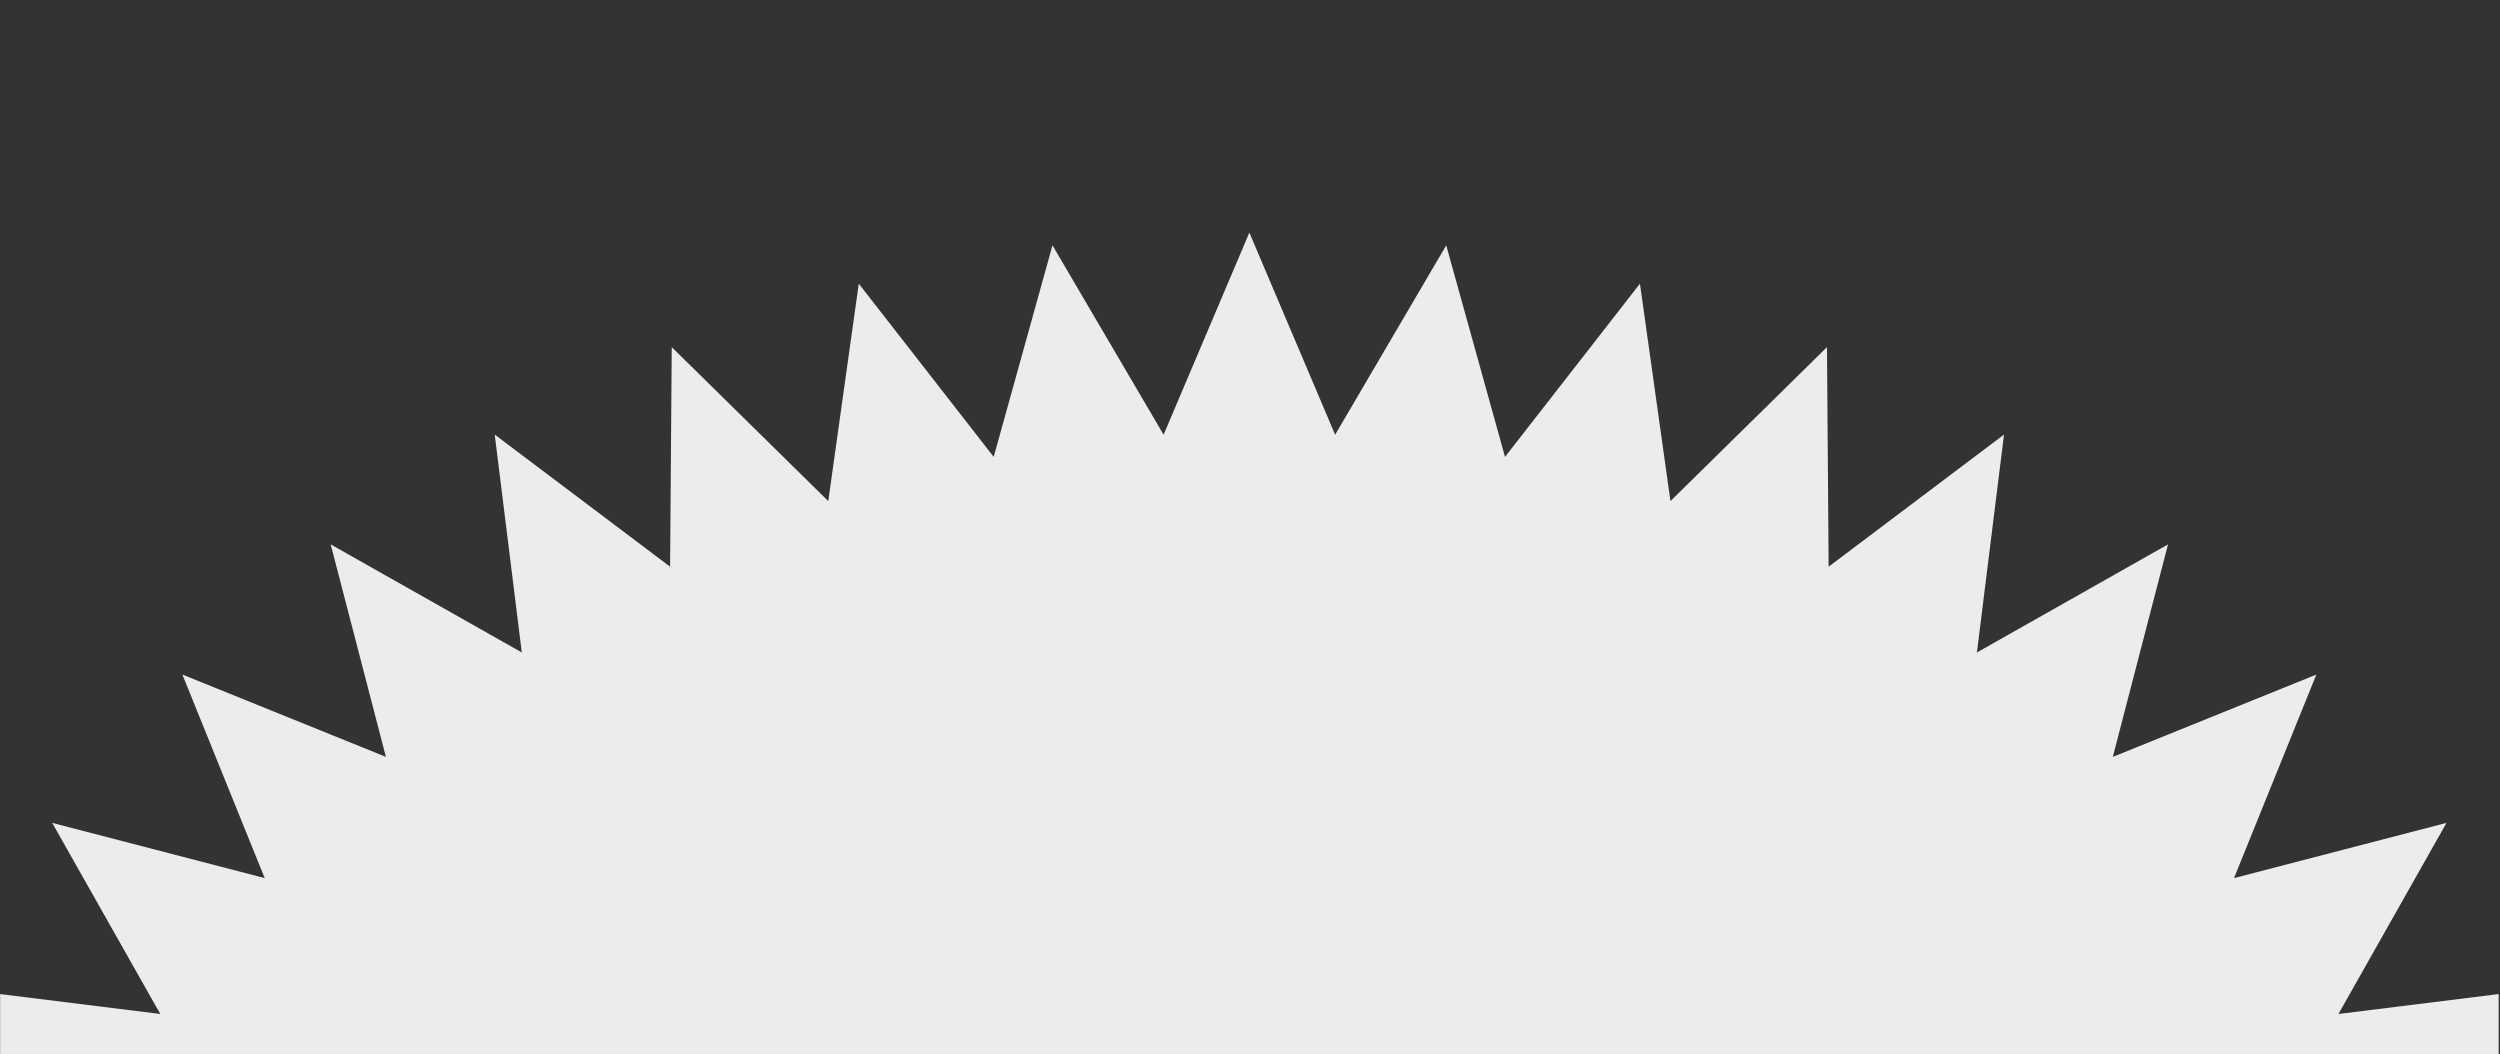 <svg width="1921" height="810" viewBox="0 0 1921 810" fill="none" xmlns="http://www.w3.org/2000/svg">
<rect x="0" y="0" width="1921" height="810" fill="#333333" stroke="none"/>
<mask id="mask0_1_4480" style="mask-type:luminance" maskUnits="userSpaceOnUse" x="0" y="0" width="1921" height="810">
<path d="M1920.01 0H0.01V810H1920.01V0Z" fill="white"/>
</mask>
<g mask="url(#mask0_1_4480)">
<path d="M2119.48 1338.2L1964.18 1404.1L2109.69 1489.48L1947.15 1534.66L2080.24 1638.33L1913.17 1661.77L2031.48 1782.04L1862.77 1783.32L1964.27 1918.07L1796.85 1897.26L1879.9 2044.11L1716.61 2001.68L1779.88 2158.08L1623.48 2094.81L1665.91 2258.1L1519.06 2175.05L1539.87 2342.47L1405.12 2240.97L1403.84 2409.67L1283.57 2291.37L1260.13 2458.44L1156.46 2325.35L1111.28 2487.89L1025.91 2342.38L960.01 2497.68L894.11 2342.38L808.73 2487.89L763.55 2325.35L659.88 2458.44L636.44 2291.37L516.17 2409.67L514.89 2240.97L380.14 2342.47L400.95 2175.05L254.1 2258.1L296.53 2094.81L140.13 2158.07L203.4 2001.68L40.11 2044.11L123.16 1897.26L-44.26 1918.07L57.24 1783.31L-111.46 1782.04L6.84 1661.77L-160.23 1638.33L-27.14 1534.65L-189.68 1489.48L-44.17 1404.1L-199.47 1338.2L-44.17 1272.3L-189.68 1186.93L-27.14 1141.75L-160.23 1038.08L6.84 1014.64L-111.46 894.36L57.24 893.09L-44.26 758.33L123.16 779.15L40.11 632.3L203.4 674.73L140.14 518.33L296.53 581.59L254.1 418.31L400.95 501.35L380.14 333.94L514.9 435.44L516.17 266.73L636.44 385.04L659.88 217.97L763.56 351.06L808.73 188.52L894.11 334.03L960.01 178.73L1025.91 334.03L1111.28 188.52L1156.46 351.06L1260.13 217.97L1283.57 385.04L1403.85 266.74L1405.12 435.44L1539.88 333.94L1519.06 501.36L1665.91 418.31L1623.48 581.6L1779.88 518.33L1716.62 674.73L1879.9 632.3L1796.86 779.15L1964.27 758.34L1862.77 893.09L2031.48 894.37L1913.17 1014.64L2080.24 1038.08L1947.15 1141.75L2109.69 1186.93L1964.18 1272.3L2119.48 1338.2Z" fill="#ECECEC"/>
</g>
</svg>
